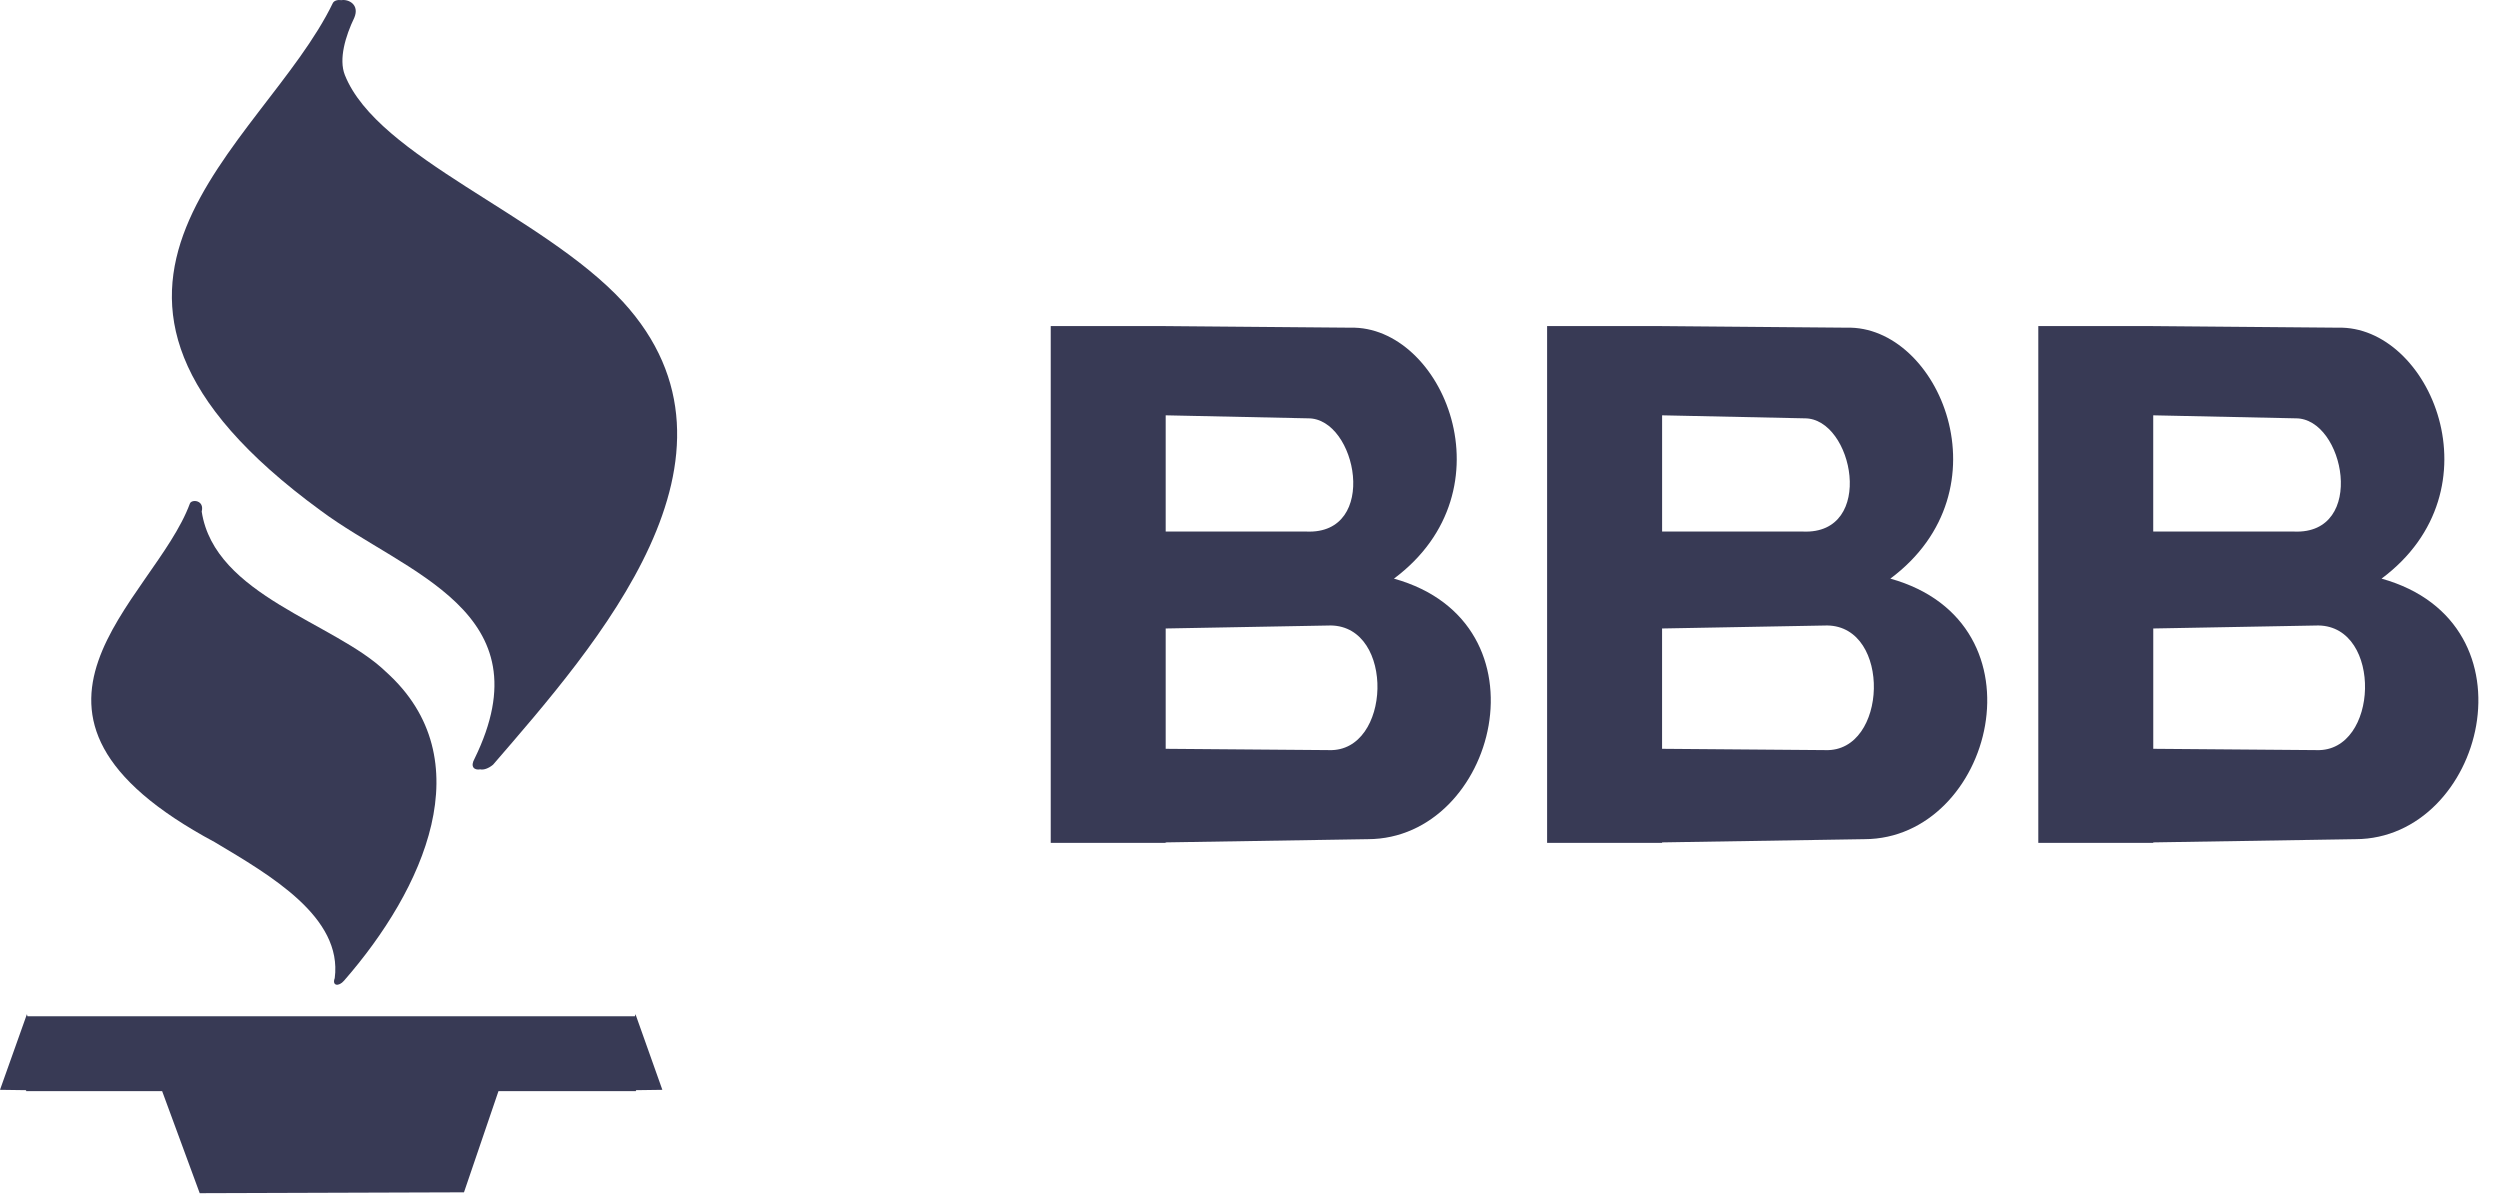 <svg xmlns="http://www.w3.org/2000/svg" width="69" height="33" viewBox="0 0 69 33">
  <g fill="#06092b" opacity=".8">
    <path d="M10.652,18.542 C9.248,17.181 5.925,16.447 5.567,14.119 C5.649,13.801 5.289,13.771 5.241,13.898 C4.254,16.583 -0.737,19.675 5.925,23.242 C7.466,24.162 9.458,25.31 9.239,26.996 C9.156,27.211 9.349,27.24 9.497,27.065 C11.691,24.551 13.339,20.954 10.652,18.542 Z"/>
    <path d="M17.192,8.328 C14.975,5.93 10.426,4.348 9.518,2.071 C9.343,1.63 9.537,0.991 9.779,0.488 C9.929,0.128 9.622,-0.027 9.425,0.004 C9.323,-0.011 9.225,0.015 9.188,0.081 C7.266,4.066 0.419,7.936 8.858,14.097 C11.188,15.829 15.094,16.866 13.096,20.943 C12.975,21.158 13.083,21.265 13.255,21.234 C13.344,21.255 13.479,21.213 13.608,21.106 C16.458,17.801 21.095,12.586 17.192,8.328 Z"/>
    <polygon points="17.539 27.991 17.523 28.049 .758 28.049 .743 27.991 0 30.079 .722 30.089 .722 30.115 4.475 30.115 5.512 32.932 12.806 32.908 13.758 30.115 17.551 30.115 17.552 30.089 18.281 30.079"/>
    <path d="M36.731 6.97C40.02 4.52 38.064-.026 35.526.044L30.383-1.03028697e-12 27.257-1.03028697e-12 27.257 14.263 30.43 14.263 30.43 14.25 36.014 14.161C39.547 14.151 41.119 8.197 36.731 6.97zM30.429 5.671L30.429 2.463 34.36 2.546C35.709 2.537 36.33 5.757 34.316 5.671L30.429 5.671zM34.943 11.703L30.43 11.667 30.43 8.346 34.987 8.263C36.766 8.287 36.656 11.756 34.943 11.703zM23.174 6.97C26.461 4.52 24.509-.026 21.967.044L16.829-1.03028697e-12 16.826-1.03028697e-12 13.7-1.03028697e-12 13.7 14.263 16.873 14.263 16.873 14.25 22.46 14.161C25.993 14.151 27.563 8.197 23.174 6.97zM16.874 2.463L20.806 2.546C22.153 2.537 22.779 5.757 20.763 5.671L16.874 5.671 16.874 2.463 16.874 2.463zM21.387 11.703L16.873 11.667 16.873 8.346 21.431 8.263C23.21 8.287 23.1 11.756 21.387 11.703zM9.473 6.97C12.76 4.52 10.809-.026 8.266.044L3.127-1.03028697e-12 3.126-1.03028697e-12 6.73746773e-13-1.03028697e-12 6.73746773e-13 14.263 3.171 14.263 3.171 14.25 8.757 14.161C12.291 14.151 13.861 8.197 9.473 6.97zM3.173 2.463L7.103 2.546C8.449 2.537 9.073 5.757 7.059 5.671L3.173 5.671 3.173 2.463 3.173 2.463zM7.686 11.703L3.173 11.667 3.173 8.346 7.73 8.263C9.509 8.287 9.399 11.756 7.686 11.703z" transform="translate(29 9)"/>
  </g>
</svg>
